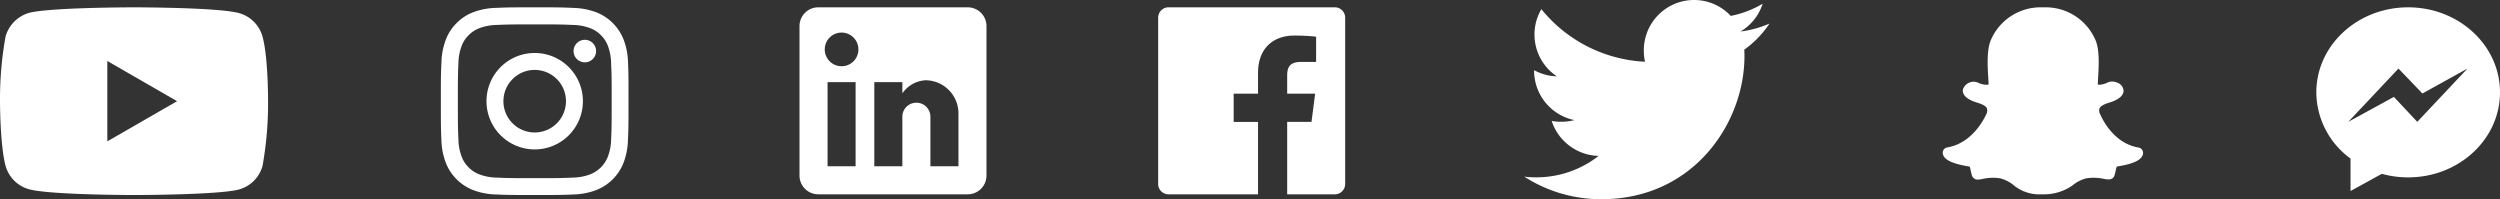 <svg id="Component_5_1" data-name="Component 5 – 1" xmlns="http://www.w3.org/2000/svg" width="334.582" height="26.66" viewBox="0 0 334.582 26.66">
  <rect x="0" y="0" width="334.582" height="26.66" fill="#333333" stroke="none"/>
  <path id="_001-youtube" data-name="001-youtube" d="M35.138-2.151a4.5,4.5,0,0,0-3.162-3.162c-2.808-.768-14.038-.768-14.038-.768s-11.23,0-14.037.739A4.586,4.586,0,0,0,.739-2.151,47.36,47.36,0,0,0,0,6.478s0,5.851.739,8.629A4.5,4.5,0,0,0,3.9,18.269c2.837.768,14.038.768,14.038.768s11.23,0,14.037-.739a4.5,4.5,0,0,0,3.162-3.162,47.375,47.375,0,0,0,.739-8.629S35.907.656,35.138-2.151ZM14.363,11.856V1.1L23.7,6.478Zm0,0" transform="translate(0 7.063)" fill="#fff"/>
  <g id="_002-instagram" data-name="002-instagram" transform="translate(59 0.981)">
    <path id="Path_551" data-name="Path 551" d="M25.5,7.385a9.179,9.179,0,0,0-.584-3.047A6.435,6.435,0,0,0,21.241.662,9.2,9.2,0,0,0,18.194.079C16.849.015,16.422,0,13.012,0S9.174.015,7.835.074A9.181,9.181,0,0,0,4.787.657,6.129,6.129,0,0,0,2.559,2.11,6.185,6.185,0,0,0,1.112,4.333,9.2,9.2,0,0,0,.528,7.38C.464,8.725.449,9.152.449,12.562S.464,16.4.523,17.739a9.178,9.178,0,0,0,.584,3.047,6.434,6.434,0,0,0,3.675,3.675,9.2,9.2,0,0,0,3.047.584c1.34.059,1.767.074,5.177.074s3.837-.015,5.177-.074a9.177,9.177,0,0,0,3.047-.584,6.425,6.425,0,0,0,3.676-3.675,9.21,9.21,0,0,0,.584-3.047c.059-1.34.074-1.767.074-5.177S25.559,8.725,25.5,7.385ZM23.238,17.641a6.885,6.885,0,0,1-.432,2.331,4.167,4.167,0,0,1-2.385,2.385,6.91,6.91,0,0,1-2.331.432c-1.325.059-1.722.074-5.074.074s-3.754-.015-5.074-.074a6.882,6.882,0,0,1-2.331-.432,3.865,3.865,0,0,1-1.443-.937,3.905,3.905,0,0,1-.937-1.443A6.911,6.911,0,0,1,2.8,17.646c-.059-1.325-.074-1.722-.074-5.074S2.741,8.818,2.8,7.5a6.882,6.882,0,0,1,.432-2.331,3.818,3.818,0,0,1,.942-1.443,3.9,3.9,0,0,1,1.443-.937,6.914,6.914,0,0,1,2.331-.432c1.325-.059,1.722-.074,5.074-.074s3.754.015,5.074.074a6.885,6.885,0,0,1,2.331.432,3.863,3.863,0,0,1,1.443.937,3.9,3.9,0,0,1,.937,1.443A6.913,6.913,0,0,1,23.238,7.5c.059,1.325.074,1.722.074,5.074S23.3,16.316,23.238,17.641Zm0,0" transform="translate(-0.449 0)" fill="#fff"/>
    <path id="Path_552" data-name="Path 552" d="M131.4,124.5a6.453,6.453,0,1,0,6.453,6.453A6.455,6.455,0,0,0,131.4,124.5Zm0,10.639a4.186,4.186,0,1,1,4.186-4.186A4.187,4.187,0,0,1,131.4,135.139Zm0,0" transform="translate(-118.84 -118.391)" fill="#fff"/>
    <path id="Path_553" data-name="Path 553" d="M365.462,90.108a1.507,1.507,0,1,1-1.507-1.506A1.507,1.507,0,0,1,365.462,90.108Zm0,0" transform="translate(-344.685 -84.254)" fill="#fff"/>
  </g>
  <g id="_007-messenger" data-name="007-messenger" transform="translate(310 0.981)">
    <g id="Group_4" data-name="Group 4">
      <path id="Path_558" data-name="Path 558" d="M12.291,0C5.5,0,0,5.095,0,11.38a11.065,11.065,0,0,0,4.58,8.862v4.34l4.185-2.3a13.218,13.218,0,0,0,3.526.476c6.788,0,12.291-5.095,12.291-11.38S19.078,0,12.291,0Zm1.221,15.325-3.13-3.338L4.276,15.325l6.718-7.132L14.2,11.532l6.03-3.338Z" fill="#fff"/>
    </g>
  </g>
  <g id="_003-linkedin-logo" data-name="003-linkedin-logo" transform="translate(107 0.981)">
    <g id="post-linkedin">
      <path id="Path_554" data-name="Path 554" d="M22.524,0H2.5A2.51,2.51,0,0,0,0,2.5V22.524a2.51,2.51,0,0,0,2.5,2.5H22.524a2.51,2.51,0,0,0,2.5-2.5V2.5A2.51,2.51,0,0,0,22.524,0ZM7.508,21.273H3.754V10.011H7.508ZM5.631,7.883A2.252,2.252,0,1,1,7.883,5.631,2.243,2.243,0,0,1,5.631,7.883ZM21.273,21.273H17.519V14.641a1.877,1.877,0,1,0-3.754,0v6.632H10.011V10.011h3.754v1.5A4.042,4.042,0,0,1,16.893,9.76a4.434,4.434,0,0,1,4.38,4.38Z" fill="#fff"/>
    </g>
  </g>
  <g id="_004-facebook-app-logo" data-name="004-facebook-app-logo" transform="translate(155 0.981)">
    <path id="Path_555" data-name="Path 555" d="M23.644,0H1.381A1.381,1.381,0,0,0,0,1.382V23.645a1.382,1.382,0,0,0,1.381,1.382H13.367V15.336H10.106V11.558h3.261V8.773c0-3.232,1.973-4.993,4.857-4.993a27.05,27.05,0,0,1,2.914.148V7.306h-2c-1.568,0-1.87.745-1.87,1.839v2.411h3.741l-.489,3.777H17.267v9.692h6.377a1.383,1.383,0,0,0,1.383-1.381V1.381A1.381,1.381,0,0,0,23.644,0Z" transform="translate(0 -0.001)" fill="#fff"/>
  </g>
  <g id="_005-twitter" data-name="005-twitter" transform="translate(204)">
    <g id="Group_2" data-name="Group 2" transform="translate(0 0)">
      <path id="Path_556" data-name="Path 556" d="M32.812,51.156a14.025,14.025,0,0,1-3.876,1.062A6.689,6.689,0,0,0,31.9,48.5a13.443,13.443,0,0,1-4.266,1.628,6.726,6.726,0,0,0-11.636,4.6,6.927,6.927,0,0,0,.156,1.534A19.04,19.04,0,0,1,2.285,49.226a6.729,6.729,0,0,0,2.067,8.991,6.643,6.643,0,0,1-3.039-.829v.074A6.758,6.758,0,0,0,6.7,64.072a6.714,6.714,0,0,1-1.764.221,5.948,5.948,0,0,1-1.274-.115A6.791,6.791,0,0,0,9.95,68.865,13.516,13.516,0,0,1,1.61,71.734,12.6,12.6,0,0,1,0,71.641,18.938,18.938,0,0,0,10.32,74.66c12.379,0,19.146-10.254,19.146-19.142,0-.3-.01-.584-.025-.87A13.42,13.42,0,0,0,32.812,51.156Z" transform="translate(0 -48)" fill="#fff"/>
    </g>
  </g>
  <g id="_006-snapchat" data-name="006-snapchat" transform="translate(260 0.981)">
    <g id="Group_3" data-name="Group 3" transform="translate(0 0)">
      <path id="Path_557" data-name="Path 557" d="M26.2,35.792c-3.378-.557-4.918-3.974-5.082-4.361l-.02-.043a1.02,1.02,0,0,1-.123-.829c.177-.42.929-.657,1.41-.81.135-.044.262-.084.363-.124.973-.384,1.462-.875,1.451-1.461a1.253,1.253,0,0,0-.913-1.081,1.65,1.65,0,0,0-.622-.12,1.4,1.4,0,0,0-.581.12,2.956,2.956,0,0,1-1.055.308,1.012,1.012,0,0,1-.284-.048c.008-.146.018-.3.028-.45l0-.078c.115-1.823.257-4.091-.349-5.45A7.245,7.245,0,0,0,13.7,17.029l-.525,0a7.233,7.233,0,0,0-6.716,4.333C5.854,22.729,6,25,6.113,26.819c.011.179.022.354.032.524a1.043,1.043,0,0,1-.338.05,2.809,2.809,0,0,1-1.148-.31,1.505,1.505,0,0,0-1.953.924c-.085.446.094,1.089,1.434,1.618.1.041.235.083.4.134.449.143,1.2.381,1.378.8a1.067,1.067,0,0,1-.139.865C5.709,31.577,4.118,35.2.6,35.778a.721.721,0,0,0-.6.752.923.923,0,0,0,.073.309c.3.691,1.42,1.17,3.537,1.506a4.442,4.442,0,0,1,.131.51c.045.2.092.415.156.634a.783.783,0,0,0,.809.592,3.6,3.6,0,0,0,.639-.088,6.8,6.8,0,0,1,1.376-.157,6.077,6.077,0,0,1,.986.084,4.693,4.693,0,0,1,1.833.953,5.363,5.363,0,0,0,3.536,1.184c.046,0,.091,0,.135,0,.064,0,.128,0,.193,0a6.7,6.7,0,0,0,3.953-1.185,4.752,4.752,0,0,1,1.829-.952,6.1,6.1,0,0,1,.987-.084,6.872,6.872,0,0,1,1.382.147,3.41,3.41,0,0,0,.664.077A.768.768,0,0,0,23,39.477c.063-.215.109-.42.155-.629a4.561,4.561,0,0,1,.131-.506c2.087-.332,3.152-.793,3.447-1.482a.91.91,0,0,0,.077-.316A.723.723,0,0,0,26.2,35.792Z" transform="translate(0.002 -17.029)" fill="#fff"/>
    </g>
  </g>
</svg>

